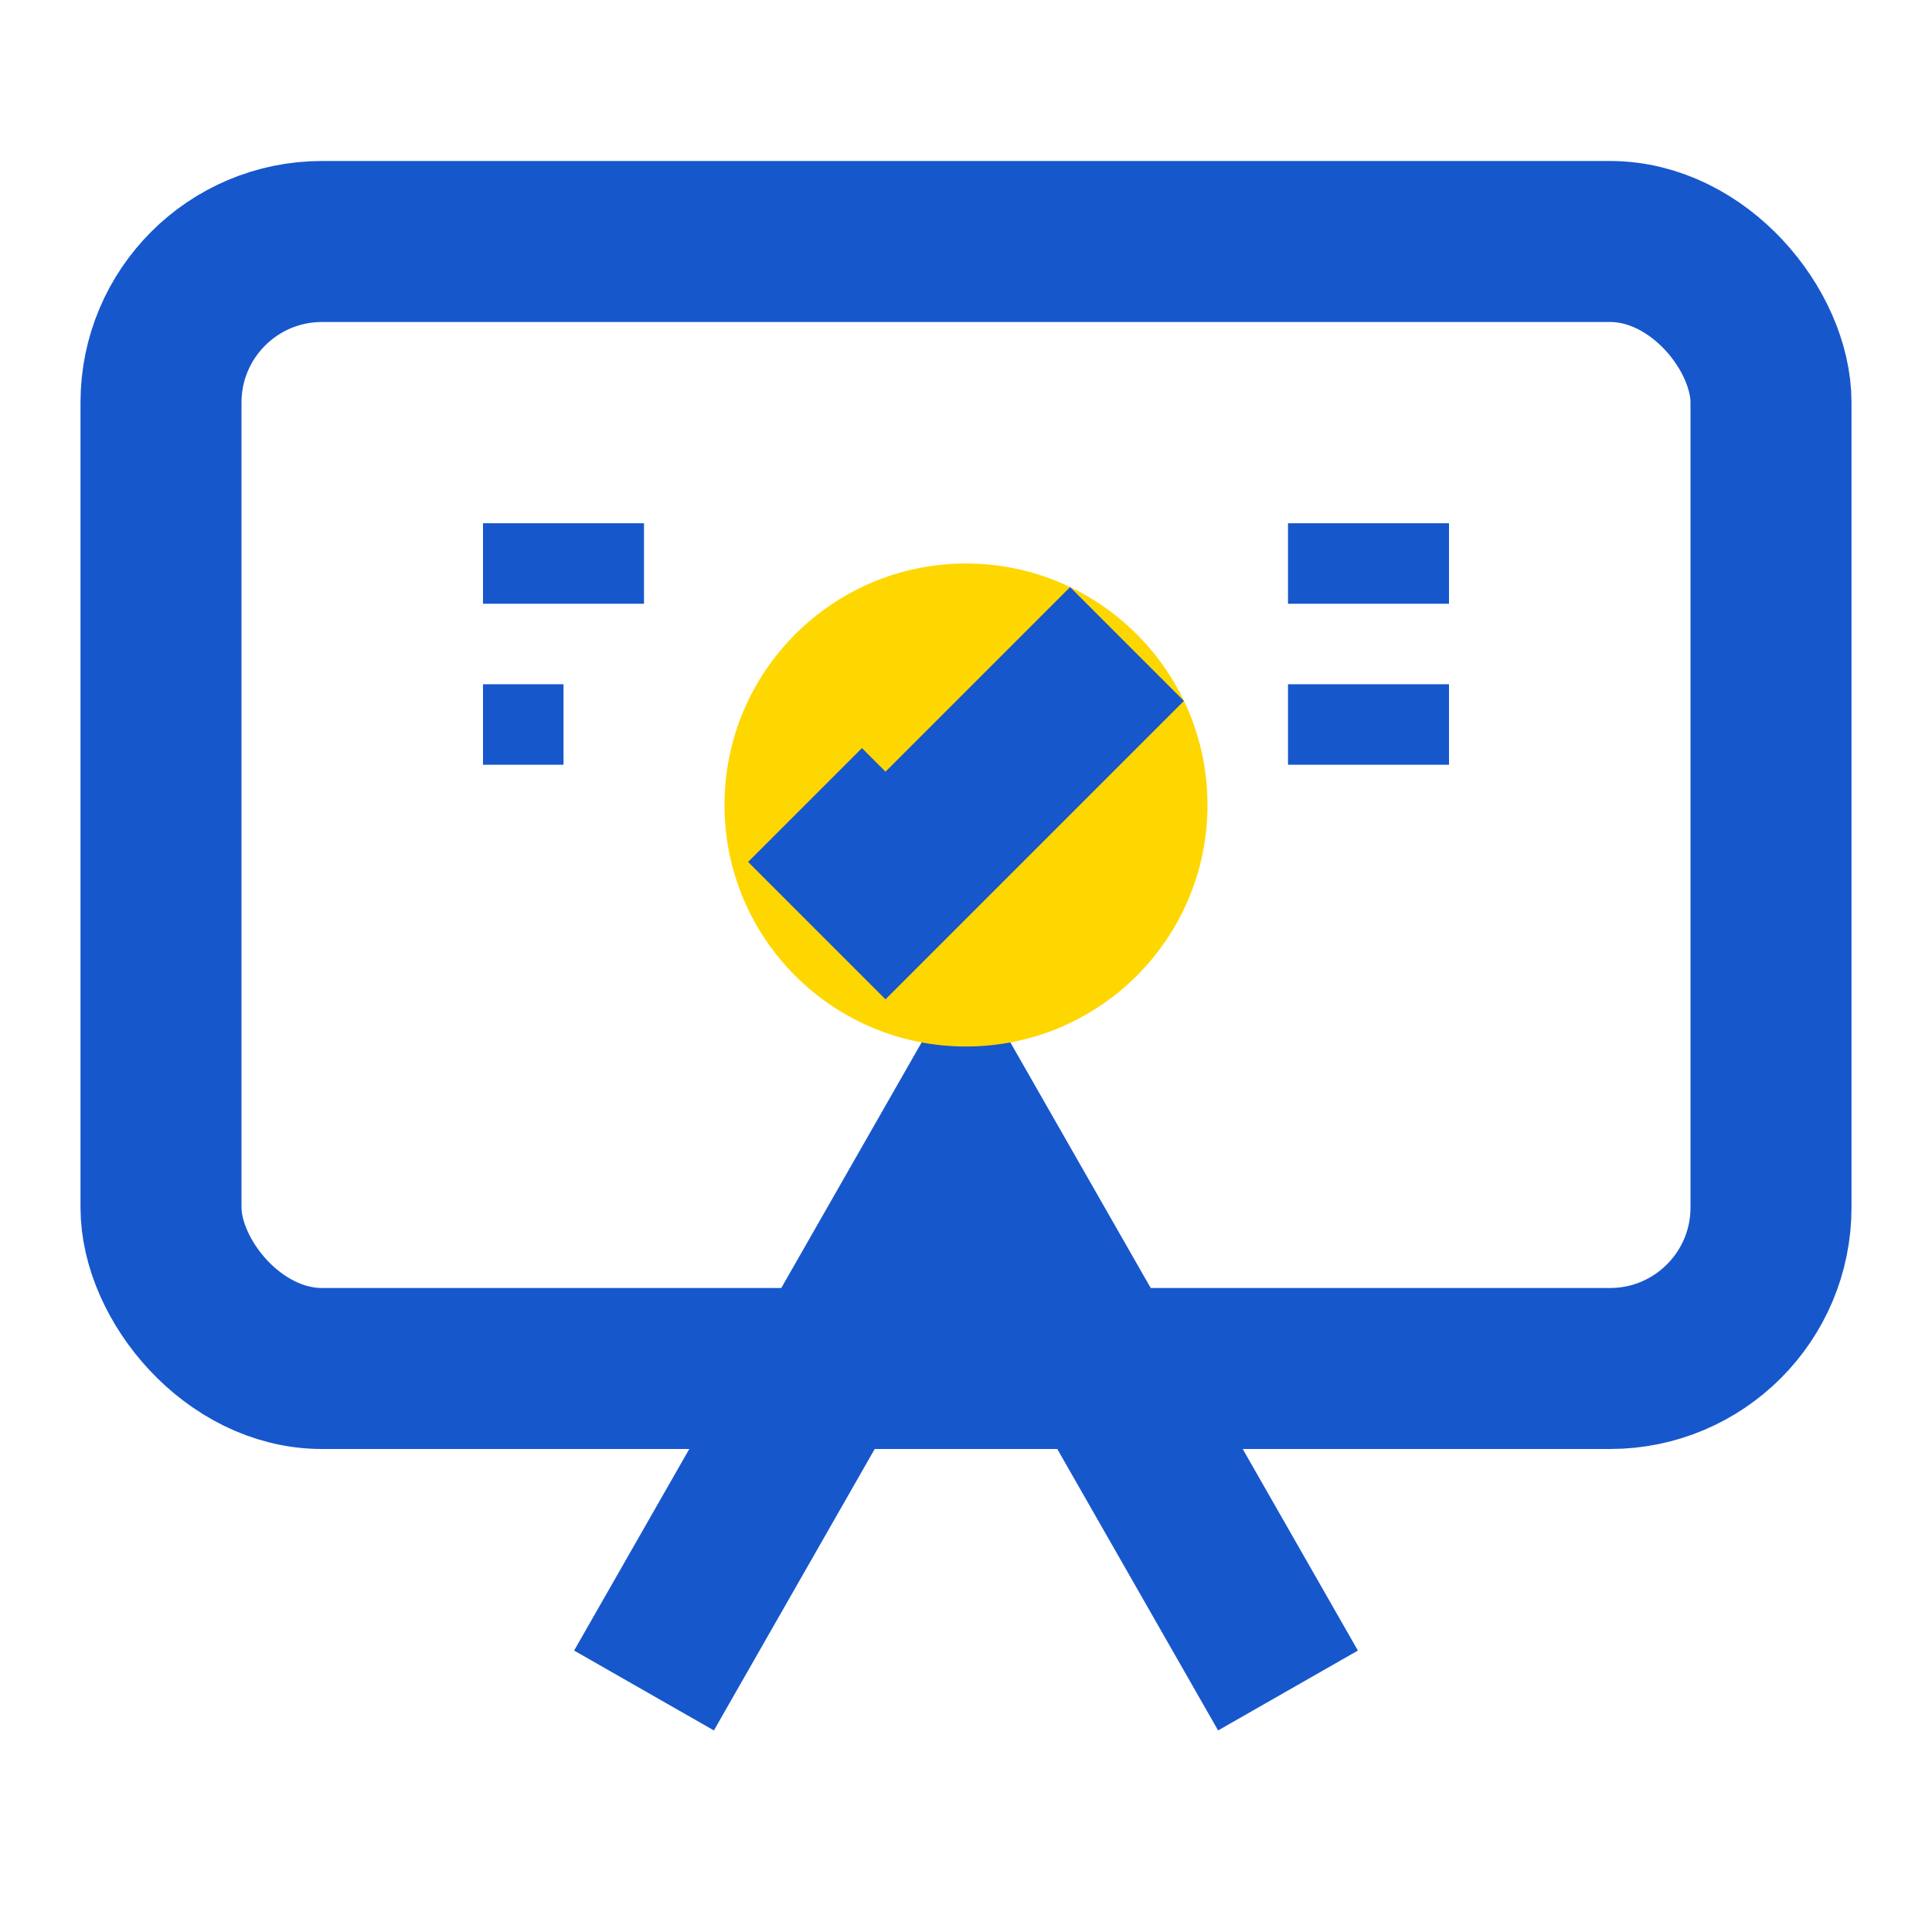 <svg width="24" height="24" viewBox="0 0 24 24" fill="none" xmlns="http://www.w3.org/2000/svg">
  <rect x="2" y="3" width="20" height="14" rx="2" stroke="#1757CC" stroke-width="2" fill="none"/>
  <path d="M8 21l4-7 4 7" stroke="#1757CC" stroke-width="2" fill="none"/>
  <circle cx="12" cy="10" r="3" fill="#FFD700"/>
  <path d="M10 10l1 1 3-3" stroke="#1757CC" stroke-width="2" fill="none"/>
  <path d="M6 7h2M6 9h1M16 7h2M16 9h2" stroke="#1757CC" stroke-width="1"/>
</svg>
